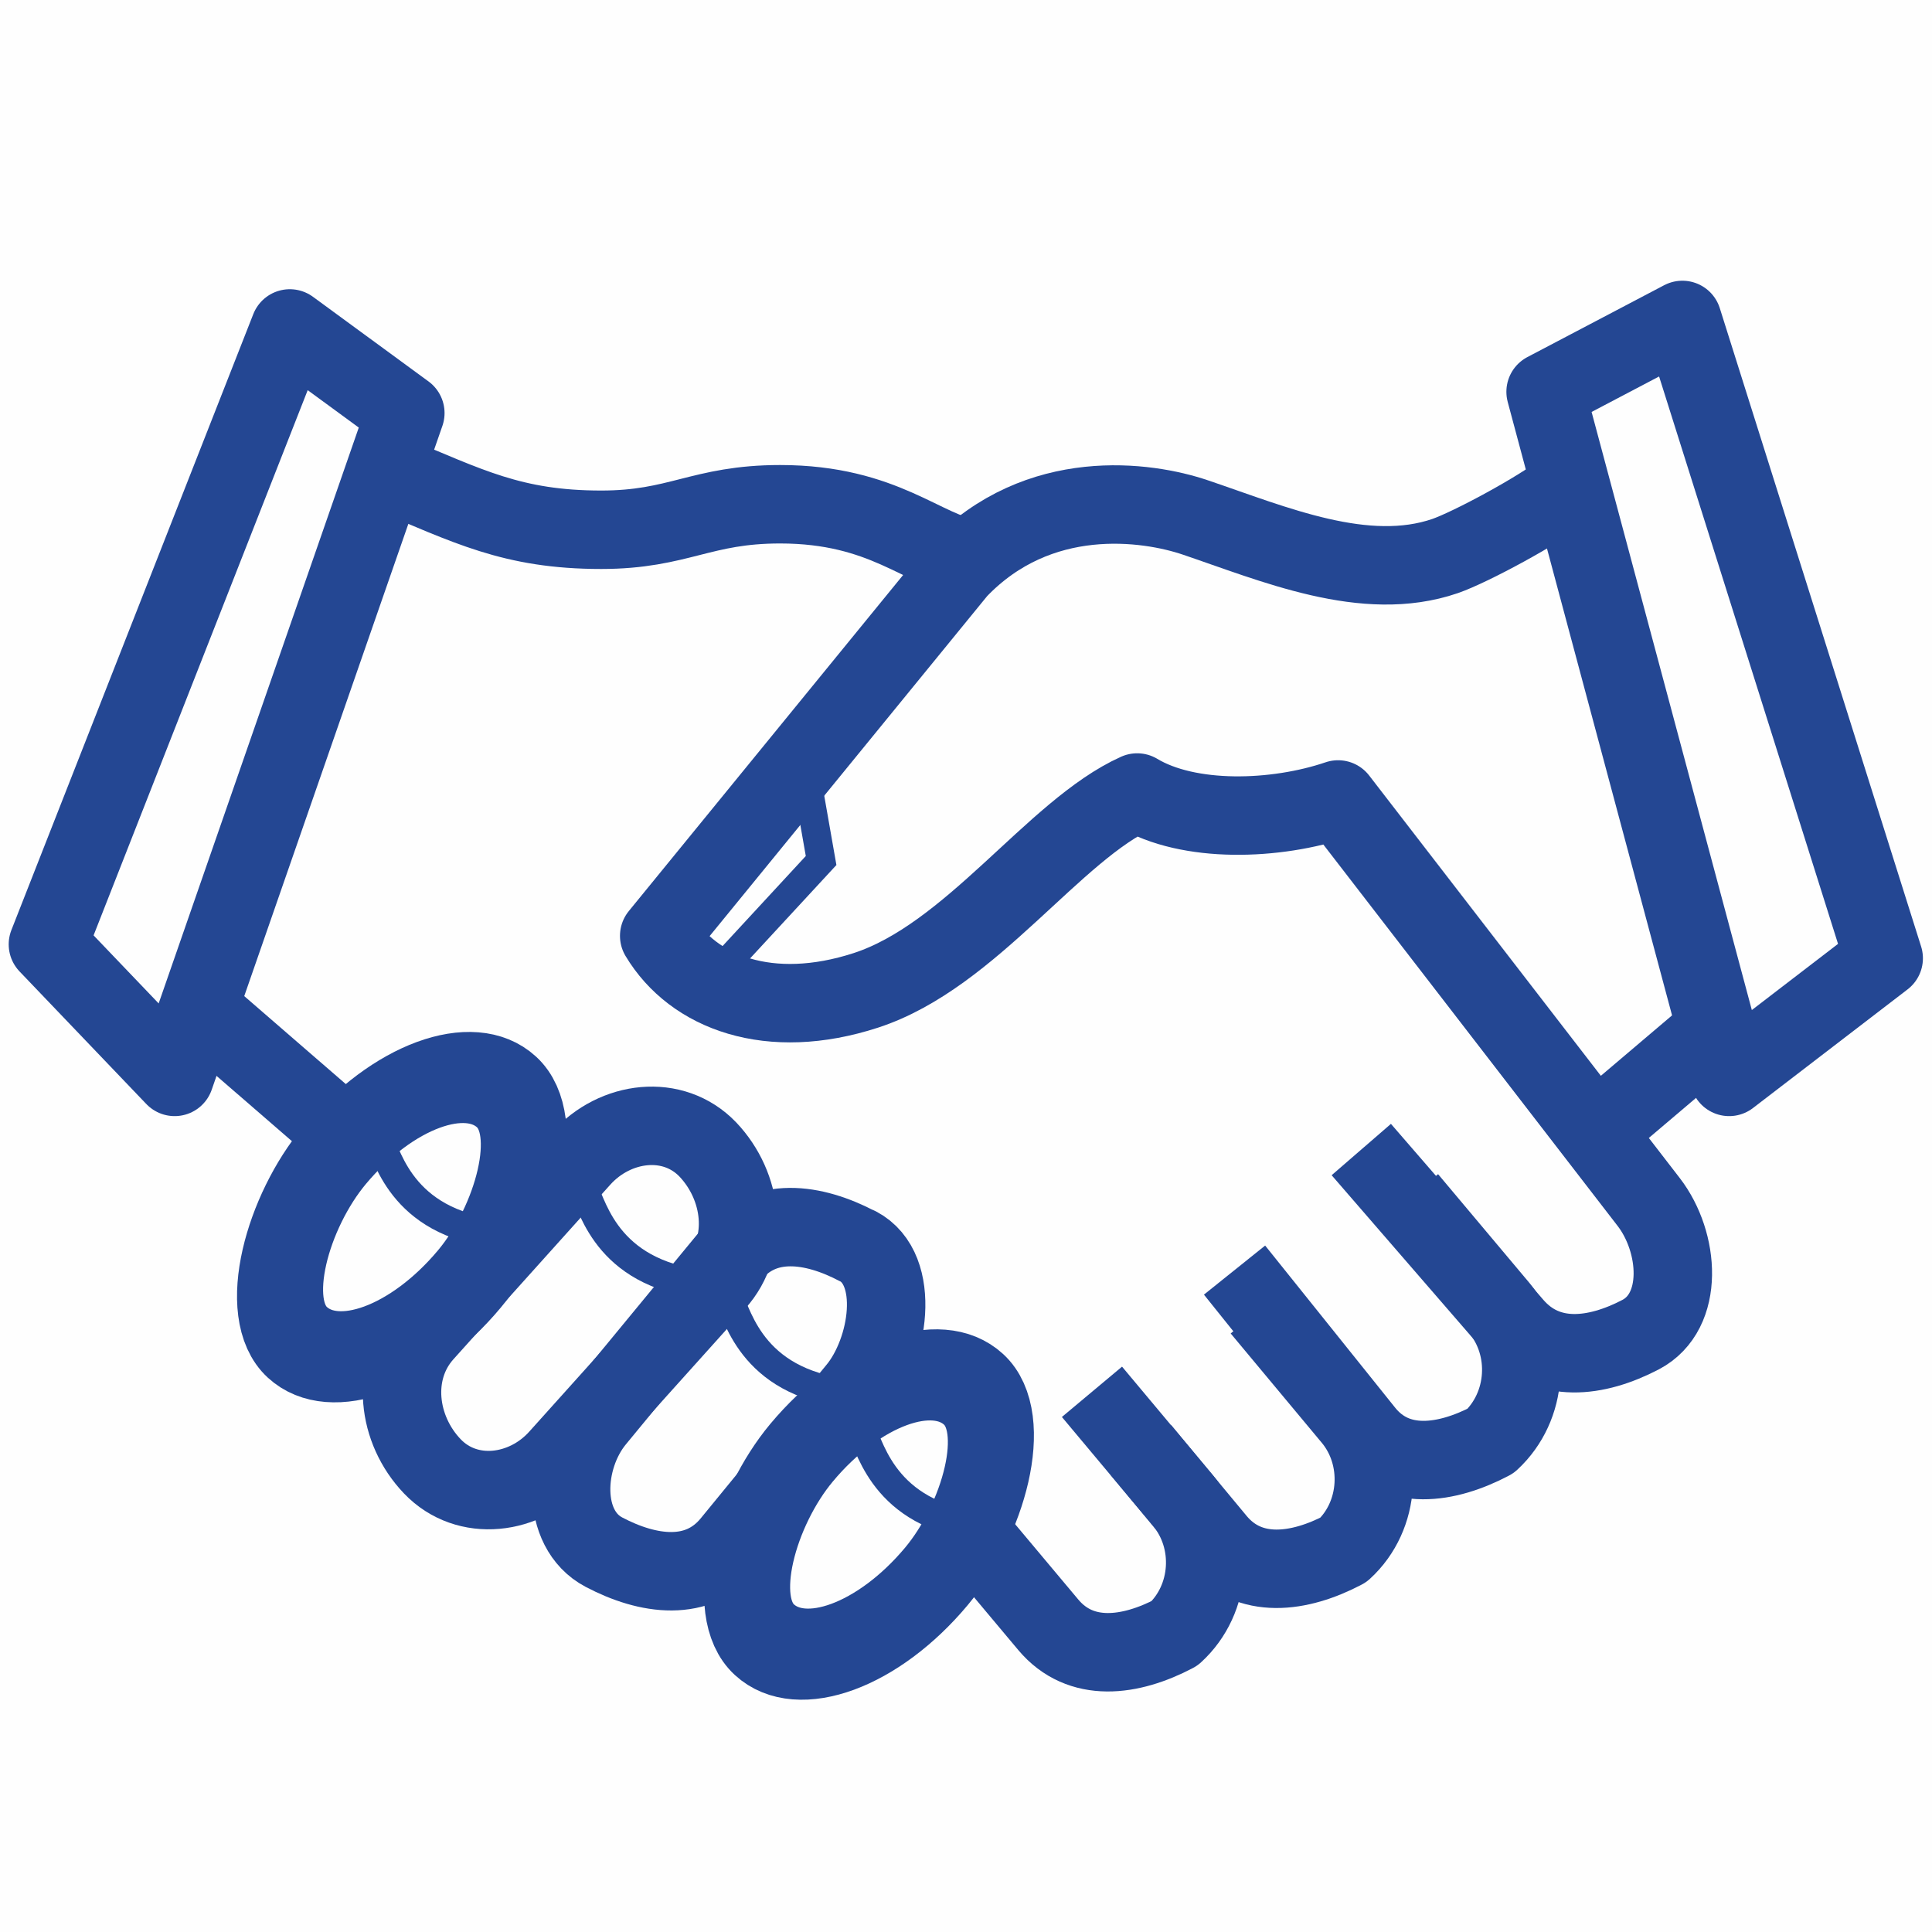 <?xml version="1.0" encoding="UTF-8"?>
<!DOCTYPE svg PUBLIC "-//W3C//DTD SVG 1.1//EN" "http://www.w3.org/Graphics/SVG/1.1/DTD/svg11.dtd">
<!-- Creator: CorelDRAW 2019 (64-Bit) -->
<svg xmlns="http://www.w3.org/2000/svg" xml:space="preserve" width="50px" height="50px" version="1.1" style="shape-rendering:geometricPrecision; text-rendering:geometricPrecision; image-rendering:optimizeQuality; fill-rule:evenodd; clip-rule:evenodd"
viewBox="0 0 50 50"
 xmlns:xlink="http://www.w3.org/1999/xlink"
 xmlns:xodm="http://www.corel.com/coreldraw/odm/2003">
 <defs>
  <style type="text/css">
   <![CDATA[
    .str1 {stroke:#244793;stroke-width:0.74;stroke-miterlimit:22.926}
    .str0 {stroke:#244793;stroke-width:2.03;stroke-linejoin:round;stroke-miterlimit:22.926}
    .fil1 {fill:none}
    .fil0 {fill:#FEFEFE}
   ]]>
  </style>
 </defs>
 <g id="Слой_x0020_1">
  <rect class="fil0" width="50" height="50"/>
  <rect class="fil1 str0" transform="matrix(0.798 0.733 -0.753 0.901 11.366 26.659)" width="4.37" height="7.19" rx="34.38" ry="34.38"/>
  <path class="fil1 str0" d="M18.32 29.75l0 0c0.9,0.95 1.09,2.46 0.21,3.44l-4.07 4.53c-0.87,0.98 -2.37,1.17 -3.27,0.23l0 0c-0.91,-0.95 -1.09,-2.46 -0.22,-3.44l4.07 -4.53c0.88,-0.98 2.38,-1.17 3.28,-0.23z"/>
  <path class="fil1 str0" d="M22.19 32.25l0.01 0c1.14,0.6 0.81,2.71 -0.03,3.72l-3.26 3.98c-0.84,1.01 -2.14,0.82 -3.28,0.22l0 0c-1.14,-0.6 -1.05,-2.42 -0.22,-3.43l3.51 -4.26c0.83,-1.02 2.13,-0.83 3.27,-0.23z"/>
  <rect class="fil1 str0" transform="matrix(0.798 0.733 -0.753 0.901 23.453 34.355)" width="4.37" height="7.19" rx="34.38" ry="34.38"/>
  <path class="fil1 str0" d="M25.16 39.7l1.97 2.35c0.84,1 2.13,0.82 3.27,0.22l0 0c0.96,-0.88 1.06,-2.42 0.22,-3.43l-2.36 -2.82"/>
  <path class="fil1 str0" d="M29.53 37.53l1.96 2.36c0.84,1 2.14,0.82 3.28,0.22l0 0c0.96,-0.88 1.05,-2.43 0.21,-3.43l-2.35 -2.82"/>
  <path class="fil1 str0" d="M31.95 32.87l3.36 4.19c0.82,1.03 2.13,0.83 3.27,0.23l0 0c0.96,-0.89 1.06,-2.43 0.22,-3.44l-2.36 -2.81"/>
  <path class="fil1 str0" d="M35.23 29.75l3.95 4.56c0.86,0.99 2.13,0.83 3.28,0.23l0 0c1.14,-0.6 1.01,-2.39 0.21,-3.43l-8.04 -10.42c-1.62,0.55 -3.87,0.62 -5.2,-0.18 -2.16,0.97 -4.29,4.23 -7.02,5.12 -2.49,0.81 -4.47,0.06 -5.35,-1.41l7.73 -9.47c2.09,-2.19 4.9,-1.78 6.14,-1.36 2.04,0.69 4.4,1.71 6.47,1 0.66,-0.23 2.41,-1.17 3.13,-1.73l7.22 11.15 -6.47 5.49"/>
  <path class="fil1 str0" d="M25.11 14.45c-1.21,-0.18 -2.22,-1.4 -4.92,-1.4 -2.05,0 -2.62,0.66 -4.63,0.66 -2.31,0 -3.45,-0.62 -5.49,-1.46 -0.22,-0.09 -0.28,-0.36 -0.18,0l-7.75 11.25 6.88 5.96"/>
  <polygon class="fil0 str0" points="1.24,24.44 4.52,27.87 10.49,10.69 7.5,8.5 "/>
  <polygon class="fil0 str0" points="48.75,24.8 44.75,27.87 40,10.14 43.54,8.28 "/>
  <path class="fil1 str1" d="M9.69 29.32c0.27,0.14 0.38,1.94 2.54,2.49"/>
  <path class="fil1 str1" d="M15 30.63c0.27,0.14 0.38,1.94 2.54,2.49"/>
  <path class="fil1 str1" d="M18.75 33.44c0.27,0.14 0.38,1.95 2.54,2.5"/>
  <path class="fil1 str1" d="M22.19 36.88c0.27,0.14 0.38,1.94 2.54,2.5"/>
  <polyline class="fil1 str1" points="18.44,25.31 21.25,22.27 20.89,20.22 "/>
 </g>
</svg>
